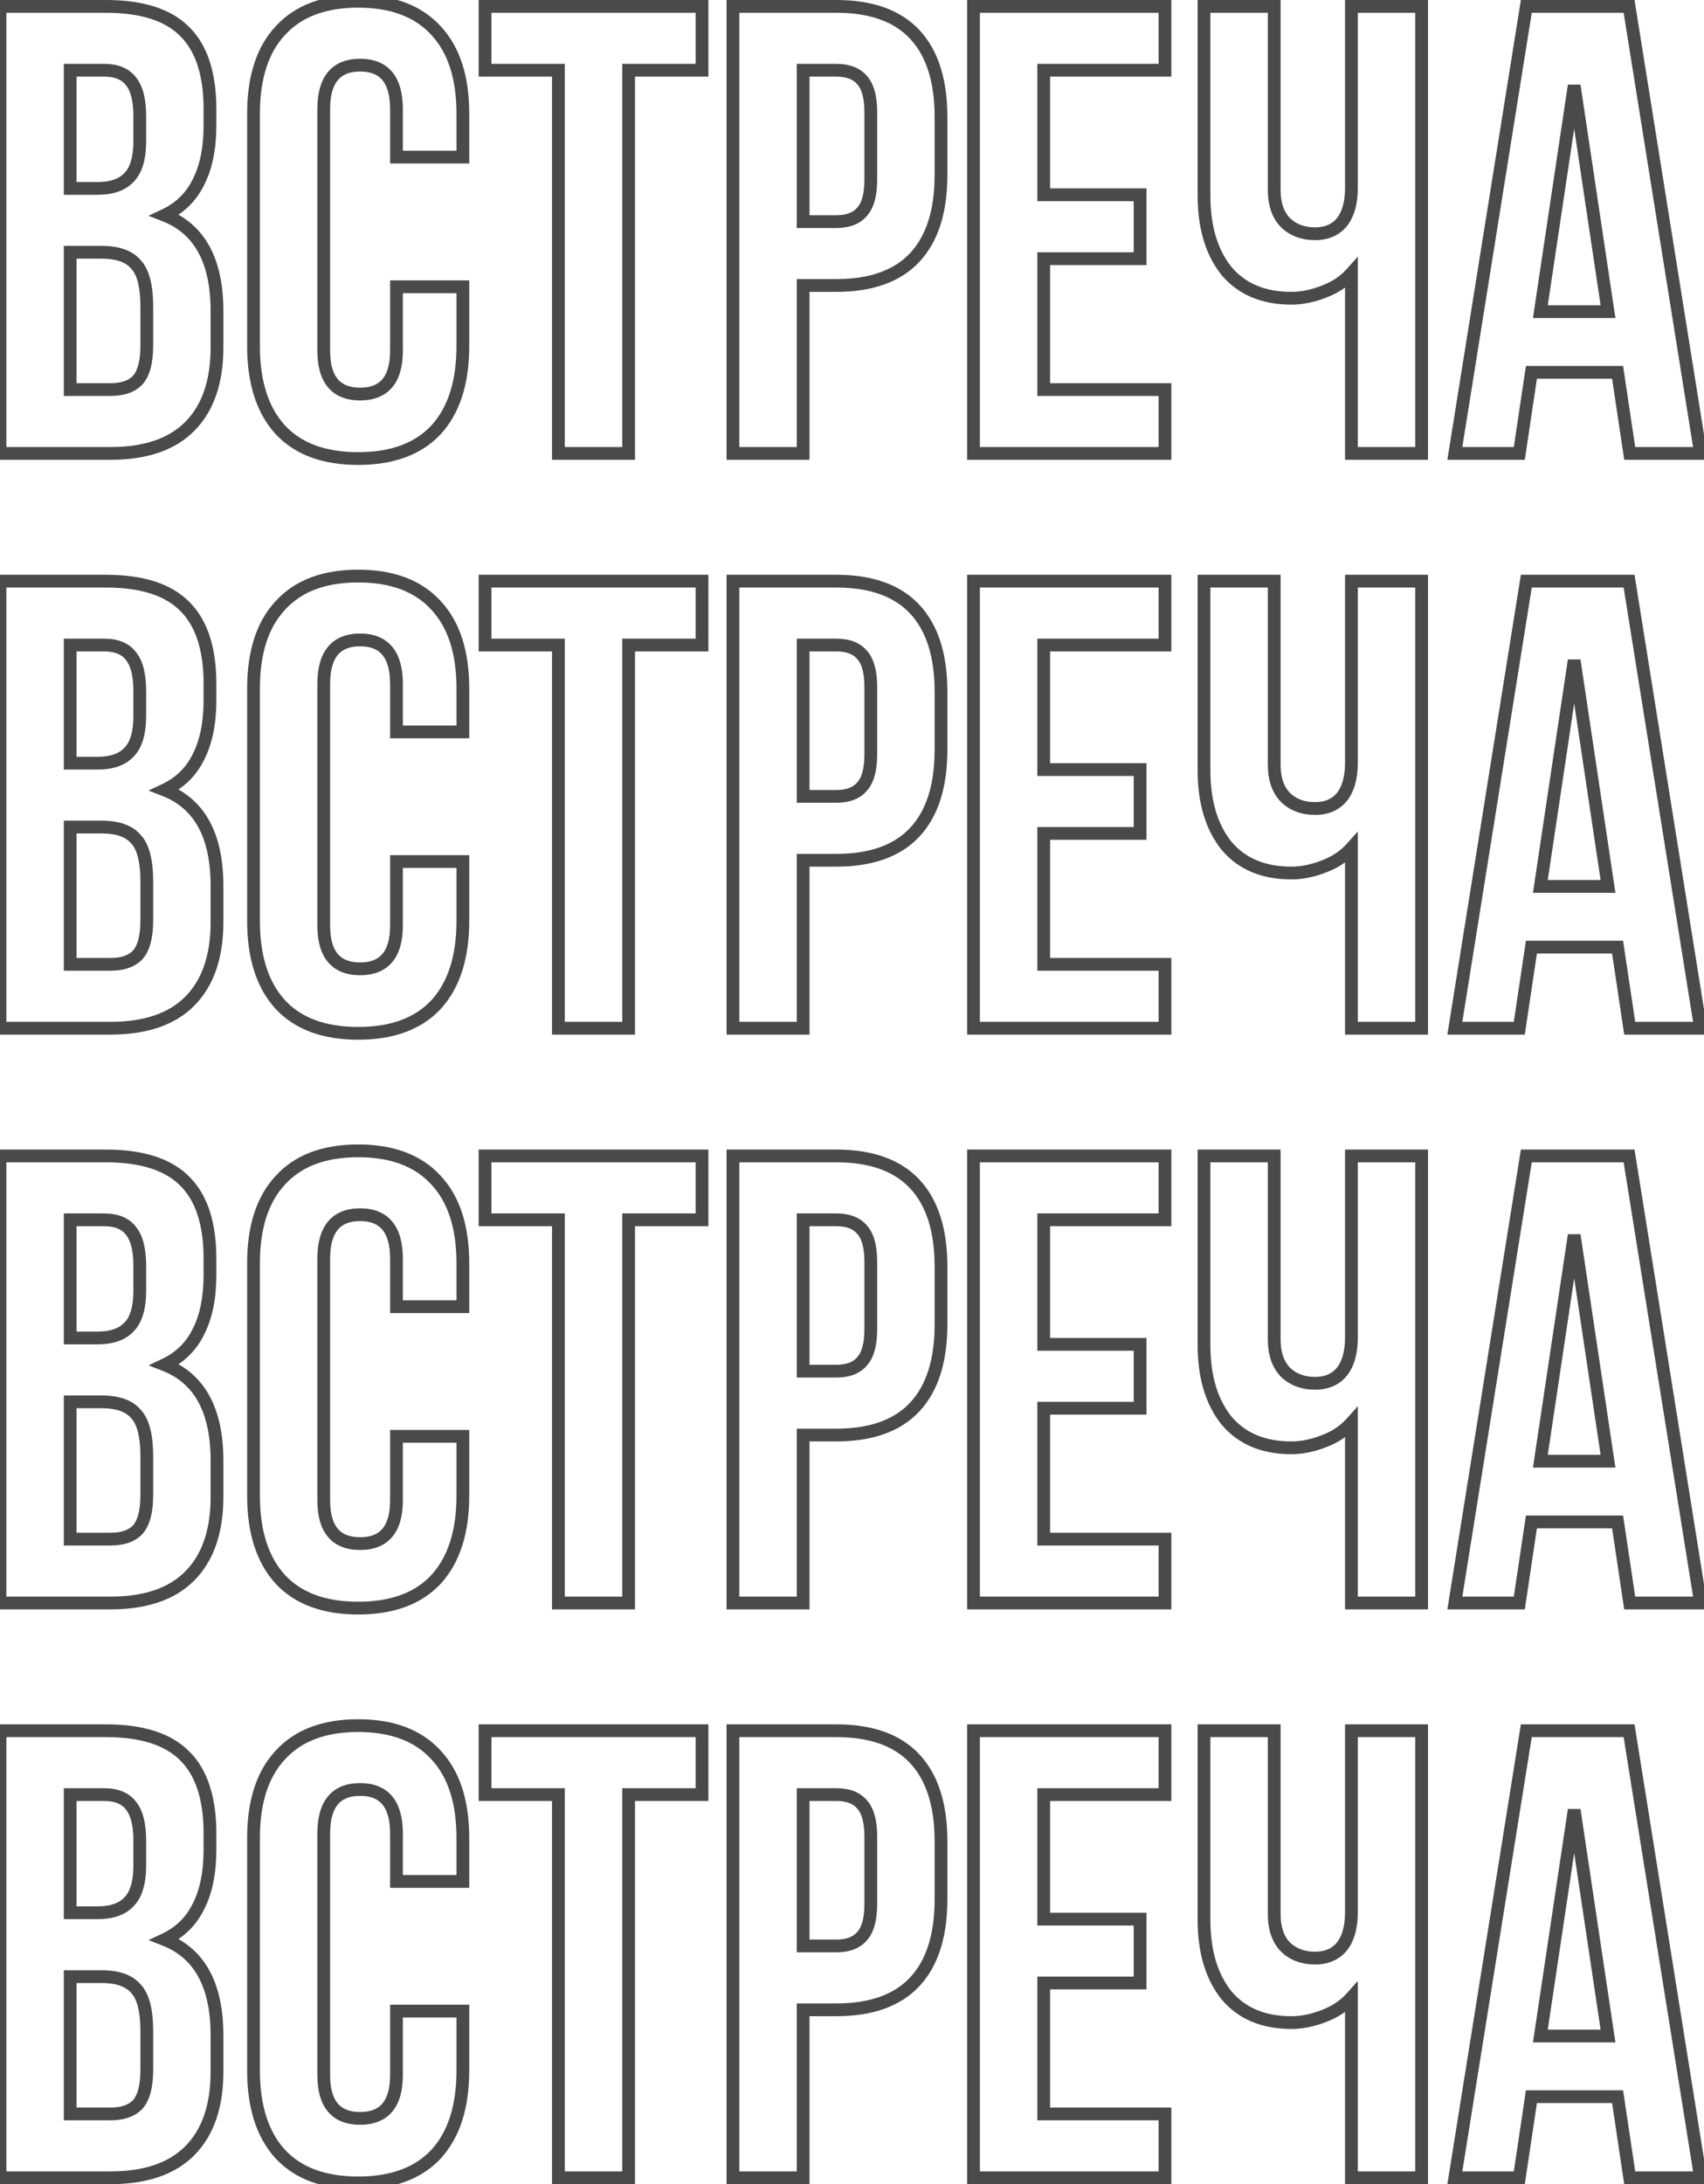 <?xml version="1.0" encoding="UTF-8"?> <svg xmlns="http://www.w3.org/2000/svg" width="267" height="342" viewBox="0 0 267 342" fill="none"> <mask id="path-1-outside-1_158_12" maskUnits="userSpaceOnUse" x="-1" y="-1" width="269" height="344" fill="black"> <rect fill="white" x="-1" y="-1" width="269" height="344"></rect> <path d="M16.6 1C22.267 1 26.4 2.333 29 5C31.6 7.6 32.9 11.633 32.9 17.1V19.6C32.9 23.2 32.3 26.167 31.1 28.5C29.967 30.833 28.2 32.567 25.8 33.7C31.267 35.833 34 40.833 34 48.7V54.4C34 59.8 32.567 63.933 29.7 66.8C26.9 69.6 22.767 71 17.3 71H2.83122e-07V1H16.6ZM11 29.5H15.3C17.5 29.5 19.133 28.933 20.2 27.8C21.333 26.667 21.9 24.767 21.9 22.1V18.2C21.9 15.667 21.433 13.833 20.5 12.7C19.633 11.567 18.233 11 16.3 11H11V29.5ZM11 61H17.3C19.233 61 20.667 60.5 21.6 59.5C22.533 58.433 23 56.633 23 54.1V48C23 44.8 22.433 42.6 21.3 41.4C20.233 40.133 18.433 39.5 15.9 39.5H11V61ZM72.525 54.2C72.525 59.867 71.125 64.233 68.325 67.3C65.525 70.3 61.458 71.8 56.125 71.8C50.792 71.8 46.725 70.3 43.925 67.3C41.125 64.233 39.725 59.867 39.725 54.2V17.8C39.725 12.133 41.125 7.8 43.925 4.8C46.725 1.733 50.792 0.2 56.125 0.2C61.458 0.2 65.525 1.733 68.325 4.8C71.125 7.8 72.525 12.133 72.525 17.8V24.6H62.125V17.1C62.125 12.5 60.225 10.2 56.425 10.2C52.625 10.2 50.725 12.5 50.725 17.1V54.9C50.725 59.433 52.625 61.7 56.425 61.7C60.225 61.7 62.125 59.433 62.125 54.9V44.9H72.525V54.2ZM109.999 1V11H98.499V71H87.499V11H75.999V1H109.999ZM131.044 1C136.51 1 140.61 2.467 143.344 5.4C146.077 8.333 147.444 12.633 147.444 18.3V27.4C147.444 33.067 146.077 37.367 143.344 40.3C140.61 43.233 136.51 44.7 131.044 44.7H125.844V71H114.844V1H131.044ZM125.844 34.7H131.044C132.844 34.7 134.177 34.2 135.044 33.2C135.977 32.2 136.444 30.5 136.444 28.1V17.6C136.444 15.2 135.977 13.5 135.044 12.5C134.177 11.5 132.844 11 131.044 11H125.844V34.7ZM178.639 30.5V40.5H163.539V61H182.539V71H152.539V1H182.539V11H163.539V30.5H178.639ZM222.755 71H211.755V42.8C210.622 44.067 209.155 45.033 207.355 45.7C205.622 46.367 203.955 46.7 202.355 46.7C197.955 46.7 194.555 45.267 192.155 42.4C189.822 39.467 188.655 35.533 188.655 30.6V1H199.655V29.7C199.655 31.967 200.255 33.7 201.455 34.9C202.655 36.033 204.189 36.6 206.055 36.6C207.855 36.6 209.255 36 210.255 34.8C211.255 33.533 211.755 31.733 211.755 29.4V1H222.755V71ZM255.359 71L253.459 58.3H239.959L238.059 71H227.959L239.159 1H255.259L266.459 71H255.359ZM251.959 48.8L246.659 13.4L241.359 48.8H251.959ZM16.6 91C22.267 91 26.4 92.333 29 95C31.6 97.6 32.9 101.633 32.9 107.1V109.6C32.9 113.2 32.3 116.167 31.1 118.5C29.967 120.833 28.2 122.567 25.8 123.7C31.267 125.833 34 130.833 34 138.7V144.4C34 149.8 32.567 153.933 29.7 156.8C26.9 159.6 22.767 161 17.3 161H2.83122e-07V91H16.6ZM11 119.5H15.3C17.5 119.5 19.133 118.933 20.2 117.8C21.333 116.667 21.9 114.767 21.9 112.1V108.2C21.9 105.667 21.433 103.833 20.5 102.7C19.633 101.567 18.233 101 16.3 101H11V119.5ZM11 151H17.3C19.233 151 20.667 150.5 21.6 149.5C22.533 148.433 23 146.633 23 144.1V138C23 134.8 22.433 132.6 21.3 131.4C20.233 130.133 18.433 129.5 15.9 129.5H11V151ZM72.525 144.2C72.525 149.867 71.125 154.233 68.325 157.3C65.525 160.3 61.458 161.8 56.125 161.8C50.792 161.8 46.725 160.3 43.925 157.3C41.125 154.233 39.725 149.867 39.725 144.2V107.8C39.725 102.133 41.125 97.8 43.925 94.8C46.725 91.733 50.792 90.2 56.125 90.2C61.458 90.2 65.525 91.733 68.325 94.8C71.125 97.8 72.525 102.133 72.525 107.8V114.6H62.125V107.1C62.125 102.5 60.225 100.2 56.425 100.2C52.625 100.2 50.725 102.5 50.725 107.1V144.9C50.725 149.433 52.625 151.7 56.425 151.7C60.225 151.7 62.125 149.433 62.125 144.9V134.9H72.525V144.2ZM109.999 91V101H98.499V161H87.499V101H75.999V91H109.999ZM131.044 91C136.51 91 140.61 92.467 143.344 95.4C146.077 98.333 147.444 102.633 147.444 108.3V117.4C147.444 123.067 146.077 127.367 143.344 130.3C140.61 133.233 136.51 134.7 131.044 134.7H125.844V161H114.844V91H131.044ZM125.844 124.7H131.044C132.844 124.7 134.177 124.2 135.044 123.2C135.977 122.2 136.444 120.5 136.444 118.1V107.6C136.444 105.2 135.977 103.5 135.044 102.5C134.177 101.5 132.844 101 131.044 101H125.844V124.7ZM178.639 120.5V130.5H163.539V151H182.539V161H152.539V91H182.539V101H163.539V120.5H178.639ZM222.755 161H211.755V132.8C210.622 134.067 209.155 135.033 207.355 135.7C205.622 136.367 203.955 136.7 202.355 136.7C197.955 136.7 194.555 135.267 192.155 132.4C189.822 129.467 188.655 125.533 188.655 120.6V91H199.655V119.7C199.655 121.967 200.255 123.7 201.455 124.9C202.655 126.033 204.189 126.6 206.055 126.6C207.855 126.6 209.255 126 210.255 124.8C211.255 123.533 211.755 121.733 211.755 119.4V91H222.755V161ZM255.359 161L253.459 148.3H239.959L238.059 161H227.959L239.159 91H255.259L266.459 161H255.359ZM251.959 138.8L246.659 103.4L241.359 138.8H251.959ZM16.6 181C22.267 181 26.4 182.333 29 185C31.6 187.6 32.9 191.633 32.9 197.1V199.6C32.9 203.2 32.3 206.167 31.1 208.5C29.967 210.833 28.2 212.567 25.8 213.7C31.267 215.833 34 220.833 34 228.7V234.4C34 239.8 32.567 243.933 29.7 246.8C26.9 249.6 22.767 251 17.3 251H2.83122e-07V181H16.6ZM11 209.5H15.3C17.5 209.5 19.133 208.933 20.2 207.8C21.333 206.667 21.9 204.767 21.9 202.1V198.2C21.9 195.667 21.433 193.833 20.5 192.7C19.633 191.567 18.233 191 16.3 191H11V209.5ZM11 241H17.3C19.233 241 20.667 240.5 21.6 239.5C22.533 238.433 23 236.633 23 234.1V228C23 224.8 22.433 222.6 21.3 221.4C20.233 220.133 18.433 219.5 15.9 219.5H11V241ZM72.525 234.2C72.525 239.867 71.125 244.233 68.325 247.3C65.525 250.3 61.458 251.8 56.125 251.8C50.792 251.8 46.725 250.3 43.925 247.3C41.125 244.233 39.725 239.867 39.725 234.2V197.8C39.725 192.133 41.125 187.8 43.925 184.8C46.725 181.733 50.792 180.2 56.125 180.2C61.458 180.2 65.525 181.733 68.325 184.8C71.125 187.8 72.525 192.133 72.525 197.8V204.6H62.125V197.1C62.125 192.5 60.225 190.2 56.425 190.2C52.625 190.2 50.725 192.5 50.725 197.1V234.9C50.725 239.433 52.625 241.7 56.425 241.7C60.225 241.7 62.125 239.433 62.125 234.9V224.9H72.525V234.2ZM109.999 181V191H98.499V251H87.499V191H75.999V181H109.999ZM131.044 181C136.51 181 140.61 182.467 143.344 185.4C146.077 188.333 147.444 192.633 147.444 198.3V207.4C147.444 213.067 146.077 217.367 143.344 220.3C140.61 223.233 136.51 224.7 131.044 224.7H125.844V251H114.844V181H131.044ZM125.844 214.7H131.044C132.844 214.7 134.177 214.2 135.044 213.2C135.977 212.2 136.444 210.5 136.444 208.1V197.6C136.444 195.2 135.977 193.5 135.044 192.5C134.177 191.5 132.844 191 131.044 191H125.844V214.7ZM178.639 210.5V220.5H163.539V241H182.539V251H152.539V181H182.539V191H163.539V210.5H178.639ZM222.755 251H211.755V222.8C210.622 224.067 209.155 225.033 207.355 225.7C205.622 226.367 203.955 226.7 202.355 226.7C197.955 226.7 194.555 225.267 192.155 222.4C189.822 219.467 188.655 215.533 188.655 210.6V181H199.655V209.7C199.655 211.967 200.255 213.7 201.455 214.9C202.655 216.033 204.189 216.6 206.055 216.6C207.855 216.6 209.255 216 210.255 214.8C211.255 213.533 211.755 211.733 211.755 209.4V181H222.755V251ZM255.359 251L253.459 238.3H239.959L238.059 251H227.959L239.159 181H255.259L266.459 251H255.359ZM251.959 228.8L246.659 193.4L241.359 228.8H251.959ZM16.6 271C22.267 271 26.4 272.333 29 275C31.6 277.6 32.9 281.633 32.9 287.1V289.6C32.9 293.2 32.3 296.167 31.1 298.5C29.967 300.833 28.2 302.567 25.8 303.7C31.267 305.833 34 310.833 34 318.7V324.4C34 329.8 32.567 333.933 29.7 336.8C26.9 339.6 22.767 341 17.3 341H2.83122e-07V271H16.6ZM11 299.5H15.3C17.5 299.5 19.133 298.933 20.2 297.8C21.333 296.667 21.9 294.767 21.9 292.1V288.2C21.9 285.667 21.433 283.833 20.5 282.7C19.633 281.567 18.233 281 16.3 281H11V299.5ZM11 331H17.3C19.233 331 20.667 330.5 21.6 329.5C22.533 328.433 23 326.633 23 324.1V318C23 314.8 22.433 312.6 21.3 311.4C20.233 310.133 18.433 309.5 15.9 309.5H11V331ZM72.525 324.2C72.525 329.867 71.125 334.233 68.325 337.3C65.525 340.3 61.458 341.8 56.125 341.8C50.792 341.8 46.725 340.3 43.925 337.3C41.125 334.233 39.725 329.867 39.725 324.2V287.8C39.725 282.133 41.125 277.8 43.925 274.8C46.725 271.733 50.792 270.2 56.125 270.2C61.458 270.2 65.525 271.733 68.325 274.8C71.125 277.8 72.525 282.133 72.525 287.8V294.6H62.125V287.1C62.125 282.5 60.225 280.2 56.425 280.2C52.625 280.2 50.725 282.5 50.725 287.1V324.9C50.725 329.433 52.625 331.7 56.425 331.7C60.225 331.7 62.125 329.433 62.125 324.9V314.9H72.525V324.2ZM109.999 271V281H98.499V341H87.499V281H75.999V271H109.999ZM131.044 271C136.51 271 140.61 272.467 143.344 275.4C146.077 278.333 147.444 282.633 147.444 288.3V297.4C147.444 303.067 146.077 307.367 143.344 310.3C140.61 313.233 136.51 314.7 131.044 314.7H125.844V341H114.844V271H131.044ZM125.844 304.7H131.044C132.844 304.7 134.177 304.2 135.044 303.2C135.977 302.2 136.444 300.5 136.444 298.1V287.6C136.444 285.2 135.977 283.5 135.044 282.5C134.177 281.5 132.844 281 131.044 281H125.844V304.7ZM178.639 300.5V310.5H163.539V331H182.539V341H152.539V271H182.539V281H163.539V300.5H178.639ZM222.755 341H211.755V312.8C210.622 314.067 209.155 315.033 207.355 315.7C205.622 316.367 203.955 316.7 202.355 316.7C197.955 316.7 194.555 315.267 192.155 312.4C189.822 309.467 188.655 305.533 188.655 300.6V271H199.655V299.7C199.655 301.967 200.255 303.7 201.455 304.9C202.655 306.033 204.189 306.6 206.055 306.6C207.855 306.6 209.255 306 210.255 304.8C211.255 303.533 211.755 301.733 211.755 299.4V271H222.755V341ZM255.359 341L253.459 328.3H239.959L238.059 341H227.959L239.159 271H255.259L266.459 341H255.359ZM251.959 318.8L246.659 283.4L241.359 318.8H251.959Z"></path> </mask> <path d="M29 5L28.284 5.698L28.293 5.707L29 5ZM31.1 28.5L30.211 28.043L30.206 28.053L30.201 28.063L31.1 28.5ZM25.8 33.7L25.373 32.796L23.273 33.787L25.436 34.632L25.8 33.7ZM29.7 66.8L28.993 66.093L28.993 66.093L29.7 66.8ZM2.83122e-07 71H-1V72H2.83122e-07V71ZM2.83122e-07 1V-4.76837e-06H-1V1H2.83122e-07ZM11 29.5H10V30.5H11V29.5ZM20.2 27.8L19.493 27.093L19.482 27.104L19.472 27.115L20.2 27.8ZM20.5 12.7L19.706 13.307L19.717 13.322L19.728 13.336L20.5 12.7ZM11 11V10H10V11H11ZM11 61H10V62H11V61ZM21.6 59.5L22.331 60.182L22.342 60.171L22.353 60.158L21.6 59.5ZM21.3 41.4L20.535 42.044L20.553 42.066L20.573 42.087L21.3 41.4ZM11 39.5V38.5H10V39.5H11ZM16.6 2C22.136 2 25.951 3.305 28.284 5.698L29.716 4.302C26.849 1.361 22.398 -4.76837e-06 16.6 -4.76837e-06V2ZM28.293 5.707C30.631 8.045 31.9 11.771 31.9 17.1H33.9C33.9 11.496 32.569 7.155 29.707 4.293L28.293 5.707ZM31.9 17.1V19.6H33.9V17.1H31.9ZM31.9 19.6C31.9 23.097 31.316 25.893 30.211 28.043L31.989 28.957C33.284 26.44 33.9 23.303 33.9 19.6H31.9ZM30.201 28.063C29.169 30.186 27.572 31.757 25.373 32.796L26.227 34.604C28.828 33.376 30.764 31.48 32 28.937L30.201 28.063ZM25.436 34.632C27.958 35.615 29.822 37.243 31.073 39.53C32.334 41.837 33 44.874 33 48.7H35C35 44.66 34.299 41.263 32.828 38.57C31.344 35.857 29.109 33.918 26.163 32.768L25.436 34.632ZM33 48.7V54.4H35V48.7H33ZM33 54.4C33 59.626 31.616 63.47 28.993 66.093L30.407 67.507C33.517 64.397 35 59.974 35 54.4H33ZM28.993 66.093C26.442 68.643 22.604 70 17.3 70V72C22.929 72 27.358 70.557 30.407 67.507L28.993 66.093ZM17.3 70H2.83122e-07V72H17.3V70ZM1 71V1H-1V71H1ZM2.83122e-07 2H16.6V-4.76837e-06H2.83122e-07V2ZM11 30.5H15.3V28.5H11V30.5ZM15.3 30.5C17.659 30.5 19.605 29.891 20.928 28.485L19.472 27.115C18.661 27.976 17.341 28.5 15.3 28.5V30.5ZM20.907 28.507C22.32 27.095 22.9 24.865 22.9 22.1H20.9C20.9 24.668 20.347 26.239 19.493 27.093L20.907 28.507ZM22.9 22.1V18.2H20.9V22.1H22.9ZM22.9 18.2C22.9 15.587 22.427 13.467 21.272 12.064L19.728 13.336C20.44 14.2 20.9 15.746 20.9 18.2H22.9ZM21.294 12.093C20.176 10.631 18.426 10 16.3 10V12C18.041 12 19.09 12.503 19.706 13.307L21.294 12.093ZM16.3 10H11V12H16.3V10ZM10 11V29.5H12V11H10ZM11 62H17.3V60H11V62ZM17.3 62C19.393 62 21.141 61.457 22.331 60.182L20.869 58.818C20.192 59.543 19.073 60 17.3 60V62ZM22.353 60.158C23.53 58.812 24 56.704 24 54.1H22C22 56.563 21.536 58.054 20.847 58.842L22.353 60.158ZM24 54.1V48H22V54.1H24ZM24 48C24 44.754 23.44 42.209 22.027 40.713L20.573 42.087C21.427 42.99 22 44.846 22 48H24ZM22.065 40.756C20.726 39.166 18.571 38.5 15.9 38.5V40.5C18.296 40.5 19.741 41.101 20.535 42.044L22.065 40.756ZM15.9 38.5H11V40.5H15.9V38.5ZM10 39.5V61H12V39.5H10ZM68.325 67.3L69.056 67.982L69.064 67.974L68.325 67.3ZM43.925 67.3L43.187 67.974L43.194 67.982L43.925 67.3ZM43.925 4.8L44.656 5.482L44.663 5.474L43.925 4.8ZM68.325 4.8L67.587 5.474L67.594 5.482L68.325 4.8ZM72.525 24.6V25.6H73.525V24.6H72.525ZM62.125 24.6H61.125V25.6H62.125V24.6ZM62.125 44.9V43.9H61.125V44.9H62.125ZM72.525 44.9H73.525V43.9H72.525V44.9ZM71.525 54.2C71.525 59.709 70.165 63.801 67.587 66.626L69.064 67.974C72.085 64.665 73.525 60.024 73.525 54.2H71.525ZM67.594 66.618C65.035 69.359 61.269 70.8 56.125 70.8V72.8C61.648 72.8 66.014 71.241 69.056 67.982L67.594 66.618ZM56.125 70.8C50.981 70.8 47.215 69.359 44.656 66.618L43.194 67.982C46.236 71.241 50.602 72.8 56.125 72.8V70.8ZM44.663 66.626C42.085 63.801 40.725 59.709 40.725 54.2H38.725C38.725 60.024 40.165 64.665 43.187 67.974L44.663 66.626ZM40.725 54.2V17.8H38.725V54.2H40.725ZM40.725 17.8C40.725 12.289 42.086 8.236 44.656 5.482L43.194 4.118C40.164 7.364 38.725 11.977 38.725 17.8H40.725ZM44.663 5.474C47.224 2.67 50.988 1.2 56.125 1.2V-0.8C50.596 -0.8 46.227 0.796 43.187 4.126L44.663 5.474ZM56.125 1.2C61.262 1.2 65.026 2.67 67.587 5.474L69.064 4.126C66.023 0.796 61.654 -0.8 56.125 -0.8V1.2ZM67.594 5.482C70.165 8.236 71.525 12.289 71.525 17.8H73.525C73.525 11.977 72.085 7.364 69.056 4.118L67.594 5.482ZM71.525 17.8V24.6H73.525V17.8H71.525ZM72.525 23.6H62.125V25.6H72.525V23.6ZM63.125 24.6V17.1H61.125V24.6H63.125ZM63.125 17.1C63.125 14.687 62.631 12.692 61.471 11.288C60.281 9.848 58.535 9.2 56.425 9.2V11.2C58.115 11.2 59.219 11.702 59.929 12.562C60.669 13.458 61.125 14.913 61.125 17.1H63.125ZM56.425 9.2C54.315 9.2 52.569 9.848 51.379 11.288C50.219 12.692 49.725 14.687 49.725 17.1H51.725C51.725 14.913 52.181 13.458 52.921 12.562C53.631 11.702 54.735 11.2 56.425 11.2V9.2ZM49.725 17.1V54.9H51.725V17.1H49.725ZM49.725 54.9C49.725 57.282 50.221 59.255 51.384 60.642C52.575 62.064 54.32 62.7 56.425 62.7V60.7C54.73 60.7 53.625 60.203 52.916 59.358C52.179 58.478 51.725 57.051 51.725 54.9H49.725ZM56.425 62.7C58.53 62.7 60.275 62.064 61.466 60.642C62.63 59.255 63.125 57.282 63.125 54.9H61.125C61.125 57.051 60.67 58.478 59.934 59.358C59.225 60.203 58.12 60.7 56.425 60.7V62.7ZM63.125 54.9V44.9H61.125V54.9H63.125ZM62.125 45.9H72.525V43.9H62.125V45.9ZM71.525 44.9V54.2H73.525V44.9H71.525ZM109.999 1H110.999V-4.76837e-06H109.999V1ZM109.999 11V12H110.999V11H109.999ZM98.499 11V10H97.499V11H98.499ZM98.499 71V72H99.499V71H98.499ZM87.499 71H86.499V72H87.499V71ZM87.499 11H88.499V10H87.499V11ZM75.999 11H74.999V12H75.999V11ZM75.999 1V-4.76837e-06H74.999V1H75.999ZM108.999 1V11H110.999V1H108.999ZM109.999 10H98.499V12H109.999V10ZM97.499 11V71H99.499V11H97.499ZM98.499 70H87.499V72H98.499V70ZM88.499 71V11H86.499V71H88.499ZM87.499 10H75.999V12H87.499V10ZM76.999 11V1H74.999V11H76.999ZM75.999 2H109.999V-4.76837e-06H75.999V2ZM143.344 5.4L142.612 6.082L142.612 6.082L143.344 5.4ZM143.344 40.3L144.075 40.982L143.344 40.3ZM125.844 44.7V43.7H124.844V44.7H125.844ZM125.844 71V72H126.844V71H125.844ZM114.844 71H113.844V72H114.844V71ZM114.844 1V-4.76837e-06H113.844V1H114.844ZM125.844 34.7H124.844V35.7H125.844V34.7ZM135.044 33.2L134.313 32.518L134.3 32.531L134.288 32.545L135.044 33.2ZM135.044 12.5L134.288 13.155L134.3 13.169L134.313 13.182L135.044 12.5ZM125.844 11V10H124.844V11H125.844ZM131.044 2C136.337 2 140.129 3.417 142.612 6.082L144.075 4.718C141.092 1.516 136.683 -4.76837e-06 131.044 -4.76837e-06V2ZM142.612 6.082C145.113 8.765 146.444 12.782 146.444 18.3H148.444C148.444 12.485 147.041 7.901 144.075 4.718L142.612 6.082ZM146.444 18.3V27.4H148.444V18.3H146.444ZM146.444 27.4C146.444 32.918 145.113 36.934 142.612 39.618L144.075 40.982C147.041 37.799 148.444 33.215 148.444 27.4H146.444ZM142.612 39.618C140.129 42.283 136.337 43.7 131.044 43.7V45.7C136.683 45.7 141.092 44.184 144.075 40.982L142.612 39.618ZM131.044 43.7H125.844V45.7H131.044V43.7ZM124.844 44.7V71H126.844V44.7H124.844ZM125.844 70H114.844V72H125.844V70ZM115.844 71V1H113.844V71H115.844ZM114.844 2H131.044V-4.76837e-06H114.844V2ZM125.844 35.7H131.044V33.7H125.844V35.7ZM131.044 35.7C133.024 35.7 134.681 35.145 135.799 33.855L134.288 32.545C133.673 33.255 132.663 33.7 131.044 33.7V35.7ZM135.775 33.882C136.972 32.6 137.444 30.578 137.444 28.1H135.444C135.444 30.422 134.983 31.8 134.313 32.518L135.775 33.882ZM137.444 28.1V17.6H135.444V28.1H137.444ZM137.444 17.6C137.444 15.122 136.972 13.1 135.775 11.818L134.313 13.182C134.983 13.9 135.444 15.278 135.444 17.6H137.444ZM135.799 11.845C134.681 10.555 133.024 10 131.044 10V12C132.663 12 133.673 12.445 134.288 13.155L135.799 11.845ZM131.044 10H125.844V12H131.044V10ZM124.844 11V34.7H126.844V11H124.844ZM178.639 30.5H179.639V29.5H178.639V30.5ZM178.639 40.5V41.5H179.639V40.5H178.639ZM163.539 40.5V39.5H162.539V40.5H163.539ZM163.539 61H162.539V62H163.539V61ZM182.539 61H183.539V60H182.539V61ZM182.539 71V72H183.539V71H182.539ZM152.539 71H151.539V72H152.539V71ZM152.539 1V-4.76837e-06H151.539V1H152.539ZM182.539 1H183.539V-4.76837e-06H182.539V1ZM182.539 11V12H183.539V11H182.539ZM163.539 11V10H162.539V11H163.539ZM163.539 30.5H162.539V31.5H163.539V30.5ZM177.639 30.5V40.5H179.639V30.5H177.639ZM178.639 39.5H163.539V41.5H178.639V39.5ZM162.539 40.5V61H164.539V40.5H162.539ZM163.539 62H182.539V60H163.539V62ZM181.539 61V71H183.539V61H181.539ZM182.539 70H152.539V72H182.539V70ZM153.539 71V1H151.539V71H153.539ZM152.539 2H182.539V-4.76837e-06H152.539V2ZM181.539 1V11H183.539V1H181.539ZM182.539 10H163.539V12H182.539V10ZM162.539 11V30.5H164.539V11H162.539ZM163.539 31.5H178.639V29.5H163.539V31.5ZM222.755 71V72H223.755V71H222.755ZM211.755 71H210.755V72H211.755V71ZM211.755 42.8H212.755V40.183L211.01 42.133L211.755 42.8ZM207.355 45.7L207.008 44.762L206.996 44.767L207.355 45.7ZM192.155 42.4L191.373 43.023L191.381 43.032L191.389 43.042L192.155 42.4ZM188.655 1V-4.76837e-06H187.655V1H188.655ZM199.655 1H200.655V-4.76837e-06H199.655V1ZM201.455 34.9L200.748 35.607L200.758 35.617L200.769 35.627L201.455 34.9ZM210.255 34.8L211.024 35.44L211.032 35.43L211.04 35.42L210.255 34.8ZM211.755 1V-4.76837e-06H210.755V1H211.755ZM222.755 1H223.755V-4.76837e-06H222.755V1ZM222.755 70H211.755V72H222.755V70ZM212.755 71V42.8H210.755V71H212.755ZM211.01 42.133C209.999 43.264 208.675 44.145 207.008 44.762L207.703 46.638C209.636 45.922 211.245 44.87 212.501 43.467L211.01 42.133ZM206.996 44.767C205.36 45.396 203.815 45.7 202.355 45.7V47.7C204.096 47.7 205.885 47.337 207.714 46.633L206.996 44.767ZM202.355 45.7C198.193 45.7 195.098 44.357 192.922 41.758L191.389 43.042C194.013 46.177 197.718 47.7 202.355 47.7V45.7ZM192.938 41.778C190.785 39.07 189.655 35.379 189.655 30.6H187.655C187.655 35.688 188.86 39.863 191.373 43.023L192.938 41.778ZM189.655 30.6V1H187.655V30.6H189.655ZM188.655 2H199.655V-4.76837e-06H188.655V2ZM198.655 1V29.7H200.655V1H198.655ZM198.655 29.7C198.655 32.14 199.305 34.163 200.748 35.607L202.163 34.193C201.206 33.237 200.655 31.793 200.655 29.7H198.655ZM200.769 35.627C202.179 36.959 203.97 37.6 206.055 37.6V35.6C204.408 35.6 203.132 35.108 202.142 34.173L200.769 35.627ZM206.055 37.6C208.102 37.6 209.804 36.904 211.024 35.44L209.487 34.16C208.707 35.096 207.609 35.6 206.055 35.6V37.6ZM211.04 35.42C212.23 33.913 212.755 31.861 212.755 29.4H210.755C210.755 31.606 210.281 33.154 209.471 34.18L211.04 35.42ZM212.755 29.4V1H210.755V29.4H212.755ZM211.755 2H222.755V-4.76837e-06H211.755V2ZM221.755 1V71H223.755V1H221.755ZM255.359 71L254.37 71.148L254.498 72H255.359V71ZM253.459 58.3L254.448 58.152L254.321 57.3H253.459V58.3ZM239.959 58.3V57.3H239.098L238.97 58.152L239.959 58.3ZM238.059 71V72H238.921L239.048 71.148L238.059 71ZM227.959 71L226.972 70.842L226.787 72H227.959V71ZM239.159 1V-4.76837e-06H238.307L238.172 0.842L239.159 1ZM255.259 1L256.247 0.842L256.112 -4.76837e-06H255.259V1ZM266.459 71V72H267.632L267.447 70.842L266.459 71ZM251.959 48.8V49.8H253.12L252.948 48.652L251.959 48.8ZM246.659 13.4L247.648 13.252H245.67L246.659 13.4ZM241.359 48.8L240.37 48.652L240.199 49.8H241.359V48.8ZM256.348 70.852L254.448 58.152L252.47 58.448L254.37 71.148L256.348 70.852ZM253.459 57.3H239.959V59.3H253.459V57.3ZM238.97 58.152L237.07 70.852L239.048 71.148L240.948 58.448L238.97 58.152ZM238.059 70H227.959V72H238.059V70ZM228.947 71.158L240.147 1.158L238.172 0.842L226.972 70.842L228.947 71.158ZM239.159 2H255.259V-4.76837e-06H239.159V2ZM254.272 1.158L265.472 71.158L267.447 70.842L256.247 0.842L254.272 1.158ZM266.459 70H255.359V72H266.459V70ZM252.948 48.652L247.648 13.252L245.67 13.548L250.97 48.948L252.948 48.652ZM245.67 13.252L240.37 48.652L242.348 48.948L247.648 13.548L245.67 13.252ZM241.359 49.8H251.959V47.8H241.359V49.8ZM29 95L28.284 95.698L28.293 95.707L29 95ZM31.1 118.5L30.211 118.043L30.206 118.053L30.201 118.063L31.1 118.5ZM25.8 123.7L25.373 122.796L23.273 123.787L25.436 124.632L25.8 123.7ZM29.7 156.8L28.993 156.093L28.993 156.093L29.7 156.8ZM2.83122e-07 161H-1V162H2.83122e-07V161ZM2.83122e-07 91V90H-1V91H2.83122e-07ZM11 119.5H10V120.5H11V119.5ZM20.2 117.8L19.493 117.093L19.482 117.104L19.472 117.115L20.2 117.8ZM20.5 102.7L19.706 103.307L19.717 103.322L19.728 103.336L20.5 102.7ZM11 101V100H10V101H11ZM11 151H10V152H11V151ZM21.6 149.5L22.331 150.182L22.342 150.171L22.353 150.159L21.6 149.5ZM21.3 131.4L20.535 132.044L20.553 132.066L20.573 132.087L21.3 131.4ZM11 129.5V128.5H10V129.5H11ZM16.6 92C22.136 92 25.951 93.305 28.284 95.698L29.716 94.302C26.849 91.362 22.398 90 16.6 90V92ZM28.293 95.707C30.631 98.045 31.9 101.771 31.9 107.1H33.9C33.9 101.496 32.569 97.155 29.707 94.293L28.293 95.707ZM31.9 107.1V109.6H33.9V107.1H31.9ZM31.9 109.6C31.9 113.097 31.316 115.893 30.211 118.043L31.989 118.957C33.284 116.44 33.9 113.303 33.9 109.6H31.9ZM30.201 118.063C29.169 120.186 27.572 121.757 25.373 122.796L26.227 124.604C28.828 123.376 30.764 121.48 32 118.937L30.201 118.063ZM25.436 124.632C27.958 125.616 29.822 127.243 31.073 129.53C32.334 131.837 33 134.874 33 138.7H35C35 134.66 34.299 131.263 32.828 128.57C31.344 125.857 29.109 123.918 26.163 122.768L25.436 124.632ZM33 138.7V144.4H35V138.7H33ZM33 144.4C33 149.626 31.616 153.47 28.993 156.093L30.407 157.507C33.517 154.397 35 149.974 35 144.4H33ZM28.993 156.093C26.442 158.643 22.604 160 17.3 160V162C22.929 162 27.358 160.557 30.407 157.507L28.993 156.093ZM17.3 160H2.83122e-07V162H17.3V160ZM1 161V91H-1V161H1ZM2.83122e-07 92H16.6V90H2.83122e-07V92ZM11 120.5H15.3V118.5H11V120.5ZM15.3 120.5C17.659 120.5 19.605 119.891 20.928 118.485L19.472 117.115C18.661 117.976 17.341 118.5 15.3 118.5V120.5ZM20.907 118.507C22.32 117.094 22.9 114.865 22.9 112.1H20.9C20.9 114.668 20.347 116.239 19.493 117.093L20.907 118.507ZM22.9 112.1V108.2H20.9V112.1H22.9ZM22.9 108.2C22.9 105.587 22.427 103.467 21.272 102.064L19.728 103.336C20.44 104.2 20.9 105.746 20.9 108.2H22.9ZM21.294 102.093C20.176 100.631 18.426 100 16.3 100V102C18.041 102 19.09 102.503 19.706 103.307L21.294 102.093ZM16.3 100H11V102H16.3V100ZM10 101V119.5H12V101H10ZM11 152H17.3V150H11V152ZM17.3 152C19.393 152 21.141 151.457 22.331 150.182L20.869 148.818C20.192 149.543 19.073 150 17.3 150V152ZM22.353 150.159C23.53 148.812 24 146.704 24 144.1H22C22 146.563 21.536 148.054 20.847 148.841L22.353 150.159ZM24 144.1V138H22V144.1H24ZM24 138C24 134.754 23.44 132.21 22.027 130.713L20.573 132.087C21.427 132.99 22 134.846 22 138H24ZM22.065 130.756C20.726 129.166 18.571 128.5 15.9 128.5V130.5C18.296 130.5 19.741 131.101 20.535 132.044L22.065 130.756ZM15.9 128.5H11V130.5H15.9V128.5ZM10 129.5V151H12V129.5H10ZM68.325 157.3L69.056 157.982L69.064 157.974L68.325 157.3ZM43.925 157.3L43.187 157.974L43.194 157.982L43.925 157.3ZM43.925 94.8L44.656 95.482L44.663 95.474L43.925 94.8ZM68.325 94.8L67.587 95.474L67.594 95.482L68.325 94.8ZM72.525 114.6V115.6H73.525V114.6H72.525ZM62.125 114.6H61.125V115.6H62.125V114.6ZM62.125 134.9V133.9H61.125V134.9H62.125ZM72.525 134.9H73.525V133.9H72.525V134.9ZM71.525 144.2C71.525 149.709 70.165 153.802 67.587 156.626L69.064 157.974C72.085 154.665 73.525 150.024 73.525 144.2H71.525ZM67.594 156.618C65.035 159.359 61.269 160.8 56.125 160.8V162.8C61.648 162.8 66.014 161.241 69.056 157.982L67.594 156.618ZM56.125 160.8C50.981 160.8 47.215 159.359 44.656 156.618L43.194 157.982C46.236 161.241 50.602 162.8 56.125 162.8V160.8ZM44.663 156.626C42.085 153.802 40.725 149.709 40.725 144.2H38.725C38.725 150.024 40.165 154.665 43.187 157.974L44.663 156.626ZM40.725 144.2V107.8H38.725V144.2H40.725ZM40.725 107.8C40.725 102.289 42.086 98.237 44.656 95.482L43.194 94.118C40.164 97.364 38.725 101.977 38.725 107.8H40.725ZM44.663 95.474C47.224 92.67 50.988 91.2 56.125 91.2V89.2C50.596 89.2 46.227 90.796 43.187 94.126L44.663 95.474ZM56.125 91.2C61.262 91.2 65.026 92.67 67.587 95.474L69.064 94.126C66.023 90.796 61.654 89.2 56.125 89.2V91.2ZM67.594 95.482C70.165 98.237 71.525 102.289 71.525 107.8H73.525C73.525 101.977 72.085 97.364 69.056 94.118L67.594 95.482ZM71.525 107.8V114.6H73.525V107.8H71.525ZM72.525 113.6H62.125V115.6H72.525V113.6ZM63.125 114.6V107.1H61.125V114.6H63.125ZM63.125 107.1C63.125 104.687 62.631 102.692 61.471 101.288C60.281 99.848 58.535 99.2 56.425 99.2V101.2C58.115 101.2 59.219 101.702 59.929 102.562C60.669 103.458 61.125 104.913 61.125 107.1H63.125ZM56.425 99.2C54.315 99.2 52.569 99.848 51.379 101.288C50.219 102.692 49.725 104.687 49.725 107.1H51.725C51.725 104.913 52.181 103.458 52.921 102.562C53.631 101.702 54.735 101.2 56.425 101.2V99.2ZM49.725 107.1V144.9H51.725V107.1H49.725ZM49.725 144.9C49.725 147.282 50.221 149.255 51.384 150.642C52.575 152.064 54.32 152.7 56.425 152.7V150.7C54.73 150.7 53.625 150.203 52.916 149.358C52.179 148.479 51.725 147.051 51.725 144.9H49.725ZM56.425 152.7C58.53 152.7 60.275 152.064 61.466 150.642C62.63 149.255 63.125 147.282 63.125 144.9H61.125C61.125 147.051 60.67 148.479 59.934 149.358C59.225 150.203 58.12 150.7 56.425 150.7V152.7ZM63.125 144.9V134.9H61.125V144.9H63.125ZM62.125 135.9H72.525V133.9H62.125V135.9ZM71.525 134.9V144.2H73.525V134.9H71.525ZM109.999 91H110.999V90H109.999V91ZM109.999 101V102H110.999V101H109.999ZM98.499 101V100H97.499V101H98.499ZM98.499 161V162H99.499V161H98.499ZM87.499 161H86.499V162H87.499V161ZM87.499 101H88.499V100H87.499V101ZM75.999 101H74.999V102H75.999V101ZM75.999 91V90H74.999V91H75.999ZM108.999 91V101H110.999V91H108.999ZM109.999 100H98.499V102H109.999V100ZM97.499 101V161H99.499V101H97.499ZM98.499 160H87.499V162H98.499V160ZM88.499 161V101H86.499V161H88.499ZM87.499 100H75.999V102H87.499V100ZM76.999 101V91H74.999V101H76.999ZM75.999 92H109.999V90H75.999V92ZM143.344 95.4L142.612 96.082L142.612 96.082L143.344 95.4ZM143.344 130.3L144.075 130.982L143.344 130.3ZM125.844 134.7V133.7H124.844V134.7H125.844ZM125.844 161V162H126.844V161H125.844ZM114.844 161H113.844V162H114.844V161ZM114.844 91V90H113.844V91H114.844ZM125.844 124.7H124.844V125.7H125.844V124.7ZM135.044 123.2L134.313 122.518L134.3 122.531L134.288 122.545L135.044 123.2ZM135.044 102.5L134.288 103.155L134.3 103.169L134.313 103.182L135.044 102.5ZM125.844 101V100H124.844V101H125.844ZM131.044 92C136.337 92 140.129 93.417 142.612 96.082L144.075 94.718C141.092 91.516 136.683 90 131.044 90V92ZM142.612 96.082C145.113 98.766 146.444 102.782 146.444 108.3H148.444C148.444 102.485 147.041 97.901 144.075 94.718L142.612 96.082ZM146.444 108.3V117.4H148.444V108.3H146.444ZM146.444 117.4C146.444 122.918 145.113 126.935 142.612 129.618L144.075 130.982C147.041 127.799 148.444 123.215 148.444 117.4H146.444ZM142.612 129.618C140.129 132.283 136.337 133.7 131.044 133.7V135.7C136.683 135.7 141.092 134.184 144.075 130.982L142.612 129.618ZM131.044 133.7H125.844V135.7H131.044V133.7ZM124.844 134.7V161H126.844V134.7H124.844ZM125.844 160H114.844V162H125.844V160ZM115.844 161V91H113.844V161H115.844ZM114.844 92H131.044V90H114.844V92ZM125.844 125.7H131.044V123.7H125.844V125.7ZM131.044 125.7C133.024 125.7 134.681 125.145 135.799 123.855L134.288 122.545C133.673 123.255 132.663 123.7 131.044 123.7V125.7ZM135.775 123.882C136.972 122.6 137.444 120.578 137.444 118.1H135.444C135.444 120.422 134.983 121.8 134.313 122.518L135.775 123.882ZM137.444 118.1V107.6H135.444V118.1H137.444ZM137.444 107.6C137.444 105.122 136.972 103.1 135.775 101.818L134.313 103.182C134.983 103.9 135.444 105.278 135.444 107.6H137.444ZM135.799 101.845C134.681 100.555 133.024 100 131.044 100V102C132.663 102 133.673 102.445 134.288 103.155L135.799 101.845ZM131.044 100H125.844V102H131.044V100ZM124.844 101V124.7H126.844V101H124.844ZM178.639 120.5H179.639V119.5H178.639V120.5ZM178.639 130.5V131.5H179.639V130.5H178.639ZM163.539 130.5V129.5H162.539V130.5H163.539ZM163.539 151H162.539V152H163.539V151ZM182.539 151H183.539V150H182.539V151ZM182.539 161V162H183.539V161H182.539ZM152.539 161H151.539V162H152.539V161ZM152.539 91V90H151.539V91H152.539ZM182.539 91H183.539V90H182.539V91ZM182.539 101V102H183.539V101H182.539ZM163.539 101V100H162.539V101H163.539ZM163.539 120.5H162.539V121.5H163.539V120.5ZM177.639 120.5V130.5H179.639V120.5H177.639ZM178.639 129.5H163.539V131.5H178.639V129.5ZM162.539 130.5V151H164.539V130.5H162.539ZM163.539 152H182.539V150H163.539V152ZM181.539 151V161H183.539V151H181.539ZM182.539 160H152.539V162H182.539V160ZM153.539 161V91H151.539V161H153.539ZM152.539 92H182.539V90H152.539V92ZM181.539 91V101H183.539V91H181.539ZM182.539 100H163.539V102H182.539V100ZM162.539 101V120.5H164.539V101H162.539ZM163.539 121.5H178.639V119.5H163.539V121.5ZM222.755 161V162H223.755V161H222.755ZM211.755 161H210.755V162H211.755V161ZM211.755 132.8H212.755V130.183L211.01 132.133L211.755 132.8ZM207.355 135.7L207.008 134.762L206.996 134.767L207.355 135.7ZM192.155 132.4L191.373 133.023L191.381 133.032L191.389 133.042L192.155 132.4ZM188.655 91V90H187.655V91H188.655ZM199.655 91H200.655V90H199.655V91ZM201.455 124.9L200.748 125.607L200.758 125.617L200.769 125.627L201.455 124.9ZM210.255 124.8L211.024 125.44L211.032 125.43L211.04 125.42L210.255 124.8ZM211.755 91V90H210.755V91H211.755ZM222.755 91H223.755V90H222.755V91ZM222.755 160H211.755V162H222.755V160ZM212.755 161V132.8H210.755V161H212.755ZM211.01 132.133C209.999 133.264 208.675 134.145 207.008 134.762L207.703 136.638C209.636 135.922 211.245 134.87 212.501 133.467L211.01 132.133ZM206.996 134.767C205.36 135.396 203.815 135.7 202.355 135.7V137.7C204.096 137.7 205.885 137.337 207.714 136.633L206.996 134.767ZM202.355 135.7C198.193 135.7 195.098 134.357 192.922 131.758L191.389 133.042C194.013 136.177 197.718 137.7 202.355 137.7V135.7ZM192.938 131.777C190.785 129.07 189.655 125.379 189.655 120.6H187.655C187.655 125.688 188.86 129.863 191.373 133.023L192.938 131.777ZM189.655 120.6V91H187.655V120.6H189.655ZM188.655 92H199.655V90H188.655V92ZM198.655 91V119.7H200.655V91H198.655ZM198.655 119.7C198.655 122.14 199.305 124.163 200.748 125.607L202.163 124.193C201.206 123.237 200.655 121.793 200.655 119.7H198.655ZM200.769 125.627C202.179 126.959 203.97 127.6 206.055 127.6V125.6C204.408 125.6 203.132 125.108 202.142 124.173L200.769 125.627ZM206.055 127.6C208.102 127.6 209.804 126.904 211.024 125.44L209.487 124.16C208.707 125.096 207.609 125.6 206.055 125.6V127.6ZM211.04 125.42C212.23 123.913 212.755 121.861 212.755 119.4H210.755C210.755 121.606 210.281 123.154 209.471 124.18L211.04 125.42ZM212.755 119.4V91H210.755V119.4H212.755ZM211.755 92H222.755V90H211.755V92ZM221.755 91V161H223.755V91H221.755ZM255.359 161L254.37 161.148L254.498 162H255.359V161ZM253.459 148.3L254.448 148.152L254.321 147.3H253.459V148.3ZM239.959 148.3V147.3H239.098L238.97 148.152L239.959 148.3ZM238.059 161V162H238.921L239.048 161.148L238.059 161ZM227.959 161L226.972 160.842L226.787 162H227.959V161ZM239.159 91V90H238.307L238.172 90.842L239.159 91ZM255.259 91L256.247 90.842L256.112 90H255.259V91ZM266.459 161V162H267.632L267.447 160.842L266.459 161ZM251.959 138.8V139.8H253.12L252.948 138.652L251.959 138.8ZM246.659 103.4L247.648 103.252H245.67L246.659 103.4ZM241.359 138.8L240.37 138.652L240.199 139.8H241.359V138.8ZM256.348 160.852L254.448 148.152L252.47 148.448L254.37 161.148L256.348 160.852ZM253.459 147.3H239.959V149.3H253.459V147.3ZM238.97 148.152L237.07 160.852L239.048 161.148L240.948 148.448L238.97 148.152ZM238.059 160H227.959V162H238.059V160ZM228.947 161.158L240.147 91.158L238.172 90.842L226.972 160.842L228.947 161.158ZM239.159 92H255.259V90H239.159V92ZM254.272 91.158L265.472 161.158L267.447 160.842L256.247 90.842L254.272 91.158ZM266.459 160H255.359V162H266.459V160ZM252.948 138.652L247.648 103.252L245.67 103.548L250.97 138.948L252.948 138.652ZM245.67 103.252L240.37 138.652L242.348 138.948L247.648 103.548L245.67 103.252ZM241.359 139.8H251.959V137.8H241.359V139.8ZM29 185L28.284 185.698L28.293 185.707L29 185ZM31.1 208.5L30.211 208.043L30.206 208.053L30.201 208.063L31.1 208.5ZM25.8 213.7L25.373 212.796L23.273 213.787L25.436 214.632L25.8 213.7ZM29.7 246.8L28.993 246.093L28.993 246.093L29.7 246.8ZM2.83122e-07 251H-1V252H2.83122e-07V251ZM2.83122e-07 181V180H-1V181H2.83122e-07ZM11 209.5H10V210.5H11V209.5ZM20.2 207.8L19.493 207.093L19.482 207.104L19.472 207.115L20.2 207.8ZM20.5 192.7L19.706 193.307L19.717 193.322L19.728 193.336L20.5 192.7ZM11 191V190H10V191H11ZM11 241H10V242H11V241ZM21.6 239.5L22.331 240.182L22.342 240.171L22.353 240.159L21.6 239.5ZM21.3 221.4L20.535 222.044L20.553 222.066L20.573 222.087L21.3 221.4ZM11 219.5V218.5H10V219.5H11ZM16.6 182C22.136 182 25.951 183.305 28.284 185.698L29.716 184.302C26.849 181.361 22.398 180 16.6 180V182ZM28.293 185.707C30.631 188.045 31.9 191.771 31.9 197.1H33.9C33.9 191.496 32.569 187.155 29.707 184.293L28.293 185.707ZM31.9 197.1V199.6H33.9V197.1H31.9ZM31.9 199.6C31.9 203.097 31.316 205.893 30.211 208.043L31.989 208.957C33.284 206.44 33.9 203.303 33.9 199.6H31.9ZM30.201 208.063C29.169 210.186 27.572 211.757 25.373 212.796L26.227 214.604C28.828 213.376 30.764 211.48 32 208.937L30.201 208.063ZM25.436 214.632C27.958 215.616 29.822 217.243 31.073 219.53C32.334 221.837 33 224.874 33 228.7H35C35 224.66 34.299 221.263 32.828 218.57C31.344 215.857 29.109 213.918 26.163 212.768L25.436 214.632ZM33 228.7V234.4H35V228.7H33ZM33 234.4C33 239.626 31.616 243.47 28.993 246.093L30.407 247.507C33.517 244.397 35 239.974 35 234.4H33ZM28.993 246.093C26.442 248.643 22.604 250 17.3 250V252C22.929 252 27.358 250.557 30.407 247.507L28.993 246.093ZM17.3 250H2.83122e-07V252H17.3V250ZM1 251V181H-1V251H1ZM2.83122e-07 182H16.6V180H2.83122e-07V182ZM11 210.5H15.3V208.5H11V210.5ZM15.3 210.5C17.659 210.5 19.605 209.891 20.928 208.485L19.472 207.115C18.661 207.976 17.341 208.5 15.3 208.5V210.5ZM20.907 208.507C22.32 207.094 22.9 204.865 22.9 202.1H20.9C20.9 204.668 20.347 206.239 19.493 207.093L20.907 208.507ZM22.9 202.1V198.2H20.9V202.1H22.9ZM22.9 198.2C22.9 195.587 22.427 193.467 21.272 192.064L19.728 193.336C20.44 194.2 20.9 195.746 20.9 198.2H22.9ZM21.294 192.093C20.176 190.631 18.426 190 16.3 190V192C18.041 192 19.09 192.503 19.706 193.307L21.294 192.093ZM16.3 190H11V192H16.3V190ZM10 191V209.5H12V191H10ZM11 242H17.3V240H11V242ZM17.3 242C19.393 242 21.141 241.457 22.331 240.182L20.869 238.818C20.192 239.543 19.073 240 17.3 240V242ZM22.353 240.159C23.53 238.812 24 236.704 24 234.1H22C22 236.563 21.536 238.054 20.847 238.841L22.353 240.159ZM24 234.1V228H22V234.1H24ZM24 228C24 224.754 23.44 222.21 22.027 220.713L20.573 222.087C21.427 222.99 22 224.846 22 228H24ZM22.065 220.756C20.726 219.166 18.571 218.5 15.9 218.5V220.5C18.296 220.5 19.741 221.101 20.535 222.044L22.065 220.756ZM15.9 218.5H11V220.5H15.9V218.5ZM10 219.5V241H12V219.5H10ZM68.325 247.3L69.056 247.982L69.064 247.974L68.325 247.3ZM43.925 247.3L43.187 247.974L43.194 247.982L43.925 247.3ZM43.925 184.8L44.656 185.482L44.663 185.474L43.925 184.8ZM68.325 184.8L67.587 185.474L67.594 185.482L68.325 184.8ZM72.525 204.6V205.6H73.525V204.6H72.525ZM62.125 204.6H61.125V205.6H62.125V204.6ZM62.125 224.9V223.9H61.125V224.9H62.125ZM72.525 224.9H73.525V223.9H72.525V224.9ZM71.525 234.2C71.525 239.709 70.165 243.802 67.587 246.626L69.064 247.974C72.085 244.665 73.525 240.024 73.525 234.2H71.525ZM67.594 246.618C65.035 249.359 61.269 250.8 56.125 250.8V252.8C61.648 252.8 66.014 251.241 69.056 247.982L67.594 246.618ZM56.125 250.8C50.981 250.8 47.215 249.359 44.656 246.618L43.194 247.982C46.236 251.241 50.602 252.8 56.125 252.8V250.8ZM44.663 246.626C42.085 243.802 40.725 239.709 40.725 234.2H38.725C38.725 240.024 40.165 244.665 43.187 247.974L44.663 246.626ZM40.725 234.2V197.8H38.725V234.2H40.725ZM40.725 197.8C40.725 192.289 42.086 188.236 44.656 185.482L43.194 184.118C40.164 187.364 38.725 191.977 38.725 197.8H40.725ZM44.663 185.474C47.224 182.67 50.988 181.2 56.125 181.2V179.2C50.596 179.2 46.227 180.796 43.187 184.126L44.663 185.474ZM56.125 181.2C61.262 181.2 65.026 182.67 67.587 185.474L69.064 184.126C66.023 180.796 61.654 179.2 56.125 179.2V181.2ZM67.594 185.482C70.165 188.236 71.525 192.289 71.525 197.8H73.525C73.525 191.977 72.085 187.364 69.056 184.118L67.594 185.482ZM71.525 197.8V204.6H73.525V197.8H71.525ZM72.525 203.6H62.125V205.6H72.525V203.6ZM63.125 204.6V197.1H61.125V204.6H63.125ZM63.125 197.1C63.125 194.687 62.631 192.692 61.471 191.288C60.281 189.848 58.535 189.2 56.425 189.2V191.2C58.115 191.2 59.219 191.702 59.929 192.562C60.669 193.458 61.125 194.913 61.125 197.1H63.125ZM56.425 189.2C54.315 189.2 52.569 189.848 51.379 191.288C50.219 192.692 49.725 194.687 49.725 197.1H51.725C51.725 194.913 52.181 193.458 52.921 192.562C53.631 191.702 54.735 191.2 56.425 191.2V189.2ZM49.725 197.1V234.9H51.725V197.1H49.725ZM49.725 234.9C49.725 237.282 50.221 239.255 51.384 240.642C52.575 242.064 54.32 242.7 56.425 242.7V240.7C54.73 240.7 53.625 240.203 52.916 239.358C52.179 238.479 51.725 237.051 51.725 234.9H49.725ZM56.425 242.7C58.53 242.7 60.275 242.064 61.466 240.642C62.63 239.255 63.125 237.282 63.125 234.9H61.125C61.125 237.051 60.67 238.479 59.934 239.358C59.225 240.203 58.12 240.7 56.425 240.7V242.7ZM63.125 234.9V224.9H61.125V234.9H63.125ZM62.125 225.9H72.525V223.9H62.125V225.9ZM71.525 224.9V234.2H73.525V224.9H71.525ZM109.999 181H110.999V180H109.999V181ZM109.999 191V192H110.999V191H109.999ZM98.499 191V190H97.499V191H98.499ZM98.499 251V252H99.499V251H98.499ZM87.499 251H86.499V252H87.499V251ZM87.499 191H88.499V190H87.499V191ZM75.999 191H74.999V192H75.999V191ZM75.999 181V180H74.999V181H75.999ZM108.999 181V191H110.999V181H108.999ZM109.999 190H98.499V192H109.999V190ZM97.499 191V251H99.499V191H97.499ZM98.499 250H87.499V252H98.499V250ZM88.499 251V191H86.499V251H88.499ZM87.499 190H75.999V192H87.499V190ZM76.999 191V181H74.999V191H76.999ZM75.999 182H109.999V180H75.999V182ZM143.344 185.4L142.612 186.082L142.612 186.082L143.344 185.4ZM143.344 220.3L144.075 220.982L143.344 220.3ZM125.844 224.7V223.7H124.844V224.7H125.844ZM125.844 251V252H126.844V251H125.844ZM114.844 251H113.844V252H114.844V251ZM114.844 181V180H113.844V181H114.844ZM125.844 214.7H124.844V215.7H125.844V214.7ZM135.044 213.2L134.313 212.518L134.3 212.531L134.288 212.545L135.044 213.2ZM135.044 192.5L134.288 193.155L134.3 193.169L134.313 193.182L135.044 192.5ZM125.844 191V190H124.844V191H125.844ZM131.044 182C136.337 182 140.129 183.417 142.612 186.082L144.075 184.718C141.092 181.516 136.683 180 131.044 180V182ZM142.612 186.082C145.113 188.765 146.444 192.782 146.444 198.3H148.444C148.444 192.485 147.041 187.901 144.075 184.718L142.612 186.082ZM146.444 198.3V207.4H148.444V198.3H146.444ZM146.444 207.4C146.444 212.918 145.113 216.935 142.612 219.618L144.075 220.982C147.041 217.799 148.444 213.215 148.444 207.4H146.444ZM142.612 219.618C140.129 222.283 136.337 223.7 131.044 223.7V225.7C136.683 225.7 141.092 224.184 144.075 220.982L142.612 219.618ZM131.044 223.7H125.844V225.7H131.044V223.7ZM124.844 224.7V251H126.844V224.7H124.844ZM125.844 250H114.844V252H125.844V250ZM115.844 251V181H113.844V251H115.844ZM114.844 182H131.044V180H114.844V182ZM125.844 215.7H131.044V213.7H125.844V215.7ZM131.044 215.7C133.024 215.7 134.681 215.145 135.799 213.855L134.288 212.545C133.673 213.255 132.663 213.7 131.044 213.7V215.7ZM135.775 213.882C136.972 212.6 137.444 210.578 137.444 208.1H135.444C135.444 210.422 134.983 211.8 134.313 212.518L135.775 213.882ZM137.444 208.1V197.6H135.444V208.1H137.444ZM137.444 197.6C137.444 195.122 136.972 193.1 135.775 191.818L134.313 193.182C134.983 193.9 135.444 195.278 135.444 197.6H137.444ZM135.799 191.845C134.681 190.555 133.024 190 131.044 190V192C132.663 192 133.673 192.445 134.288 193.155L135.799 191.845ZM131.044 190H125.844V192H131.044V190ZM124.844 191V214.7H126.844V191H124.844ZM178.639 210.5H179.639V209.5H178.639V210.5ZM178.639 220.5V221.5H179.639V220.5H178.639ZM163.539 220.5V219.5H162.539V220.5H163.539ZM163.539 241H162.539V242H163.539V241ZM182.539 241H183.539V240H182.539V241ZM182.539 251V252H183.539V251H182.539ZM152.539 251H151.539V252H152.539V251ZM152.539 181V180H151.539V181H152.539ZM182.539 181H183.539V180H182.539V181ZM182.539 191V192H183.539V191H182.539ZM163.539 191V190H162.539V191H163.539ZM163.539 210.5H162.539V211.5H163.539V210.5ZM177.639 210.5V220.5H179.639V210.5H177.639ZM178.639 219.5H163.539V221.5H178.639V219.5ZM162.539 220.5V241H164.539V220.5H162.539ZM163.539 242H182.539V240H163.539V242ZM181.539 241V251H183.539V241H181.539ZM182.539 250H152.539V252H182.539V250ZM153.539 251V181H151.539V251H153.539ZM152.539 182H182.539V180H152.539V182ZM181.539 181V191H183.539V181H181.539ZM182.539 190H163.539V192H182.539V190ZM162.539 191V210.5H164.539V191H162.539ZM163.539 211.5H178.639V209.5H163.539V211.5ZM222.755 251V252H223.755V251H222.755ZM211.755 251H210.755V252H211.755V251ZM211.755 222.8H212.755V220.183L211.01 222.133L211.755 222.8ZM207.355 225.7L207.008 224.762L206.996 224.767L207.355 225.7ZM192.155 222.4L191.373 223.023L191.381 223.032L191.389 223.042L192.155 222.4ZM188.655 181V180H187.655V181H188.655ZM199.655 181H200.655V180H199.655V181ZM201.455 214.9L200.748 215.607L200.758 215.617L200.769 215.627L201.455 214.9ZM210.255 214.8L211.024 215.44L211.032 215.43L211.04 215.42L210.255 214.8ZM211.755 181V180H210.755V181H211.755ZM222.755 181H223.755V180H222.755V181ZM222.755 250H211.755V252H222.755V250ZM212.755 251V222.8H210.755V251H212.755ZM211.01 222.133C209.999 223.264 208.675 224.145 207.008 224.762L207.703 226.638C209.636 225.922 211.245 224.87 212.501 223.467L211.01 222.133ZM206.996 224.767C205.36 225.396 203.815 225.7 202.355 225.7V227.7C204.096 227.7 205.885 227.337 207.714 226.633L206.996 224.767ZM202.355 225.7C198.193 225.7 195.098 224.357 192.922 221.758L191.389 223.042C194.013 226.177 197.718 227.7 202.355 227.7V225.7ZM192.938 221.777C190.785 219.07 189.655 215.379 189.655 210.6H187.655C187.655 215.688 188.86 219.863 191.373 223.023L192.938 221.777ZM189.655 210.6V181H187.655V210.6H189.655ZM188.655 182H199.655V180H188.655V182ZM198.655 181V209.7H200.655V181H198.655ZM198.655 209.7C198.655 212.14 199.305 214.163 200.748 215.607L202.163 214.193C201.206 213.237 200.655 211.793 200.655 209.7H198.655ZM200.769 215.627C202.179 216.959 203.97 217.6 206.055 217.6V215.6C204.408 215.6 203.132 215.108 202.142 214.173L200.769 215.627ZM206.055 217.6C208.102 217.6 209.804 216.904 211.024 215.44L209.487 214.16C208.707 215.096 207.609 215.6 206.055 215.6V217.6ZM211.04 215.42C212.23 213.913 212.755 211.861 212.755 209.4H210.755C210.755 211.606 210.281 213.154 209.471 214.18L211.04 215.42ZM212.755 209.4V181H210.755V209.4H212.755ZM211.755 182H222.755V180H211.755V182ZM221.755 181V251H223.755V181H221.755ZM255.359 251L254.37 251.148L254.498 252H255.359V251ZM253.459 238.3L254.448 238.152L254.321 237.3H253.459V238.3ZM239.959 238.3V237.3H239.098L238.97 238.152L239.959 238.3ZM238.059 251V252H238.921L239.048 251.148L238.059 251ZM227.959 251L226.972 250.842L226.787 252H227.959V251ZM239.159 181V180H238.307L238.172 180.842L239.159 181ZM255.259 181L256.247 180.842L256.112 180H255.259V181ZM266.459 251V252H267.632L267.447 250.842L266.459 251ZM251.959 228.8V229.8H253.12L252.948 228.652L251.959 228.8ZM246.659 193.4L247.648 193.252H245.67L246.659 193.4ZM241.359 228.8L240.37 228.652L240.199 229.8H241.359V228.8ZM256.348 250.852L254.448 238.152L252.47 238.448L254.37 251.148L256.348 250.852ZM253.459 237.3H239.959V239.3H253.459V237.3ZM238.97 238.152L237.07 250.852L239.048 251.148L240.948 238.448L238.97 238.152ZM238.059 250H227.959V252H238.059V250ZM228.947 251.158L240.147 181.158L238.172 180.842L226.972 250.842L228.947 251.158ZM239.159 182H255.259V180H239.159V182ZM254.272 181.158L265.472 251.158L267.447 250.842L256.247 180.842L254.272 181.158ZM266.459 250H255.359V252H266.459V250ZM252.948 228.652L247.648 193.252L245.67 193.548L250.97 228.948L252.948 228.652ZM245.67 193.252L240.37 228.652L242.348 228.948L247.648 193.548L245.67 193.252ZM241.359 229.8H251.959V227.8H241.359V229.8ZM29 275L28.284 275.698L28.293 275.707L29 275ZM31.1 298.5L30.211 298.043L30.206 298.053L30.201 298.063L31.1 298.5ZM25.8 303.7L25.373 302.796L23.273 303.787L25.436 304.632L25.8 303.7ZM29.7 336.8L28.993 336.093L28.993 336.093L29.7 336.8ZM2.83122e-07 341H-1V342H2.83122e-07V341ZM2.83122e-07 271V270H-1V271H2.83122e-07ZM11 299.5H10V300.5H11V299.5ZM20.2 297.8L19.493 297.093L19.482 297.104L19.472 297.115L20.2 297.8ZM20.5 282.7L19.706 283.307L19.717 283.322L19.728 283.336L20.5 282.7ZM11 281V280H10V281H11ZM11 331H10V332H11V331ZM21.6 329.5L22.331 330.182L22.342 330.171L22.353 330.159L21.6 329.5ZM21.3 311.4L20.535 312.044L20.553 312.066L20.573 312.087L21.3 311.4ZM11 309.5V308.5H10V309.5H11ZM16.6 272C22.136 272 25.951 273.305 28.284 275.698L29.716 274.302C26.849 271.361 22.398 270 16.6 270V272ZM28.293 275.707C30.631 278.045 31.9 281.771 31.9 287.1H33.9C33.9 281.496 32.569 277.155 29.707 274.293L28.293 275.707ZM31.9 287.1V289.6H33.9V287.1H31.9ZM31.9 289.6C31.9 293.097 31.316 295.893 30.211 298.043L31.989 298.957C33.284 296.44 33.9 293.303 33.9 289.6H31.9ZM30.201 298.063C29.169 300.186 27.572 301.757 25.373 302.796L26.227 304.604C28.828 303.376 30.764 301.48 32 298.937L30.201 298.063ZM25.436 304.632C27.958 305.616 29.822 307.243 31.073 309.53C32.334 311.837 33 314.874 33 318.7H35C35 314.66 34.299 311.263 32.828 308.57C31.344 305.857 29.109 303.918 26.163 302.768L25.436 304.632ZM33 318.7V324.4H35V318.7H33ZM33 324.4C33 329.626 31.616 333.47 28.993 336.093L30.407 337.507C33.517 334.397 35 329.974 35 324.4H33ZM28.993 336.093C26.442 338.643 22.604 340 17.3 340V342C22.929 342 27.358 340.557 30.407 337.507L28.993 336.093ZM17.3 340H2.83122e-07V342H17.3V340ZM1 341V271H-1V341H1ZM2.83122e-07 272H16.6V270H2.83122e-07V272ZM11 300.5H15.3V298.5H11V300.5ZM15.3 300.5C17.659 300.5 19.605 299.891 20.928 298.485L19.472 297.115C18.661 297.976 17.341 298.5 15.3 298.5V300.5ZM20.907 298.507C22.32 297.094 22.9 294.865 22.9 292.1H20.9C20.9 294.668 20.347 296.239 19.493 297.093L20.907 298.507ZM22.9 292.1V288.2H20.9V292.1H22.9ZM22.9 288.2C22.9 285.587 22.427 283.467 21.272 282.064L19.728 283.336C20.44 284.2 20.9 285.746 20.9 288.2H22.9ZM21.294 282.093C20.176 280.631 18.426 280 16.3 280V282C18.041 282 19.09 282.503 19.706 283.307L21.294 282.093ZM16.3 280H11V282H16.3V280ZM10 281V299.5H12V281H10ZM11 332H17.3V330H11V332ZM17.3 332C19.393 332 21.141 331.457 22.331 330.182L20.869 328.818C20.192 329.543 19.073 330 17.3 330V332ZM22.353 330.159C23.53 328.812 24 326.704 24 324.1H22C22 326.563 21.536 328.054 20.847 328.841L22.353 330.159ZM24 324.1V318H22V324.1H24ZM24 318C24 314.754 23.44 312.21 22.027 310.713L20.573 312.087C21.427 312.99 22 314.846 22 318H24ZM22.065 310.756C20.726 309.166 18.571 308.5 15.9 308.5V310.5C18.296 310.5 19.741 311.101 20.535 312.044L22.065 310.756ZM15.9 308.5H11V310.5H15.9V308.5ZM10 309.5V331H12V309.5H10ZM68.325 337.3L69.056 337.982L69.064 337.974L68.325 337.3ZM43.925 337.3L43.187 337.974L43.194 337.982L43.925 337.3ZM43.925 274.8L44.656 275.482L44.663 275.474L43.925 274.8ZM68.325 274.8L67.587 275.474L67.594 275.482L68.325 274.8ZM72.525 294.6V295.6H73.525V294.6H72.525ZM62.125 294.6H61.125V295.6H62.125V294.6ZM62.125 314.9V313.9H61.125V314.9H62.125ZM72.525 314.9H73.525V313.9H72.525V314.9ZM71.525 324.2C71.525 329.709 70.165 333.802 67.587 336.626L69.064 337.974C72.085 334.665 73.525 330.024 73.525 324.2H71.525ZM67.594 336.618C65.035 339.359 61.269 340.8 56.125 340.8V342.8C61.648 342.8 66.014 341.241 69.056 337.982L67.594 336.618ZM56.125 340.8C50.981 340.8 47.215 339.359 44.656 336.618L43.194 337.982C46.236 341.241 50.602 342.8 56.125 342.8V340.8ZM44.663 336.626C42.085 333.802 40.725 329.709 40.725 324.2H38.725C38.725 330.024 40.165 334.665 43.187 337.974L44.663 336.626ZM40.725 324.2V287.8H38.725V324.2H40.725ZM40.725 287.8C40.725 282.289 42.086 278.236 44.656 275.482L43.194 274.118C40.164 277.364 38.725 281.977 38.725 287.8H40.725ZM44.663 275.474C47.224 272.67 50.988 271.2 56.125 271.2V269.2C50.596 269.2 46.227 270.796 43.187 274.126L44.663 275.474ZM56.125 271.2C61.262 271.2 65.026 272.67 67.587 275.474L69.064 274.126C66.023 270.796 61.654 269.2 56.125 269.2V271.2ZM67.594 275.482C70.165 278.236 71.525 282.289 71.525 287.8H73.525C73.525 281.977 72.085 277.364 69.056 274.118L67.594 275.482ZM71.525 287.8V294.6H73.525V287.8H71.525ZM72.525 293.6H62.125V295.6H72.525V293.6ZM63.125 294.6V287.1H61.125V294.6H63.125ZM63.125 287.1C63.125 284.687 62.631 282.692 61.471 281.288C60.281 279.848 58.535 279.2 56.425 279.2V281.2C58.115 281.2 59.219 281.702 59.929 282.562C60.669 283.458 61.125 284.913 61.125 287.1H63.125ZM56.425 279.2C54.315 279.2 52.569 279.848 51.379 281.288C50.219 282.692 49.725 284.687 49.725 287.1H51.725C51.725 284.913 52.181 283.458 52.921 282.562C53.631 281.702 54.735 281.2 56.425 281.2V279.2ZM49.725 287.1V324.9H51.725V287.1H49.725ZM49.725 324.9C49.725 327.282 50.221 329.255 51.384 330.642C52.575 332.064 54.32 332.7 56.425 332.7V330.7C54.73 330.7 53.625 330.203 52.916 329.358C52.179 328.479 51.725 327.051 51.725 324.9H49.725ZM56.425 332.7C58.53 332.7 60.275 332.064 61.466 330.642C62.63 329.255 63.125 327.282 63.125 324.9H61.125C61.125 327.051 60.67 328.479 59.934 329.358C59.225 330.203 58.12 330.7 56.425 330.7V332.7ZM63.125 324.9V314.9H61.125V324.9H63.125ZM62.125 315.9H72.525V313.9H62.125V315.9ZM71.525 314.9V324.2H73.525V314.9H71.525ZM109.999 271H110.999V270H109.999V271ZM109.999 281V282H110.999V281H109.999ZM98.499 281V280H97.499V281H98.499ZM98.499 341V342H99.499V341H98.499ZM87.499 341H86.499V342H87.499V341ZM87.499 281H88.499V280H87.499V281ZM75.999 281H74.999V282H75.999V281ZM75.999 271V270H74.999V271H75.999ZM108.999 271V281H110.999V271H108.999ZM109.999 280H98.499V282H109.999V280ZM97.499 281V341H99.499V281H97.499ZM98.499 340H87.499V342H98.499V340ZM88.499 341V281H86.499V341H88.499ZM87.499 280H75.999V282H87.499V280ZM76.999 281V271H74.999V281H76.999ZM75.999 272H109.999V270H75.999V272ZM143.344 275.4L142.612 276.082L142.612 276.082L143.344 275.4ZM143.344 310.3L144.075 310.982L143.344 310.3ZM125.844 314.7V313.7H124.844V314.7H125.844ZM125.844 341V342H126.844V341H125.844ZM114.844 341H113.844V342H114.844V341ZM114.844 271V270H113.844V271H114.844ZM125.844 304.7H124.844V305.7H125.844V304.7ZM135.044 303.2L134.313 302.518L134.3 302.531L134.288 302.545L135.044 303.2ZM135.044 282.5L134.288 283.155L134.3 283.169L134.313 283.182L135.044 282.5ZM125.844 281V280H124.844V281H125.844ZM131.044 272C136.337 272 140.129 273.417 142.612 276.082L144.075 274.718C141.092 271.516 136.683 270 131.044 270V272ZM142.612 276.082C145.113 278.765 146.444 282.782 146.444 288.3H148.444C148.444 282.485 147.041 277.901 144.075 274.718L142.612 276.082ZM146.444 288.3V297.4H148.444V288.3H146.444ZM146.444 297.4C146.444 302.918 145.113 306.935 142.612 309.618L144.075 310.982C147.041 307.799 148.444 303.215 148.444 297.4H146.444ZM142.612 309.618C140.129 312.283 136.337 313.7 131.044 313.7V315.7C136.683 315.7 141.092 314.184 144.075 310.982L142.612 309.618ZM131.044 313.7H125.844V315.7H131.044V313.7ZM124.844 314.7V341H126.844V314.7H124.844ZM125.844 340H114.844V342H125.844V340ZM115.844 341V271H113.844V341H115.844ZM114.844 272H131.044V270H114.844V272ZM125.844 305.7H131.044V303.7H125.844V305.7ZM131.044 305.7C133.024 305.7 134.681 305.145 135.799 303.855L134.288 302.545C133.673 303.255 132.663 303.7 131.044 303.7V305.7ZM135.775 303.882C136.972 302.6 137.444 300.578 137.444 298.1H135.444C135.444 300.422 134.983 301.8 134.313 302.518L135.775 303.882ZM137.444 298.1V287.6H135.444V298.1H137.444ZM137.444 287.6C137.444 285.122 136.972 283.1 135.775 281.818L134.313 283.182C134.983 283.9 135.444 285.278 135.444 287.6H137.444ZM135.799 281.845C134.681 280.555 133.024 280 131.044 280V282C132.663 282 133.673 282.445 134.288 283.155L135.799 281.845ZM131.044 280H125.844V282H131.044V280ZM124.844 281V304.7H126.844V281H124.844ZM178.639 300.5H179.639V299.5H178.639V300.5ZM178.639 310.5V311.5H179.639V310.5H178.639ZM163.539 310.5V309.5H162.539V310.5H163.539ZM163.539 331H162.539V332H163.539V331ZM182.539 331H183.539V330H182.539V331ZM182.539 341V342H183.539V341H182.539ZM152.539 341H151.539V342H152.539V341ZM152.539 271V270H151.539V271H152.539ZM182.539 271H183.539V270H182.539V271ZM182.539 281V282H183.539V281H182.539ZM163.539 281V280H162.539V281H163.539ZM163.539 300.5H162.539V301.5H163.539V300.5ZM177.639 300.5V310.5H179.639V300.5H177.639ZM178.639 309.5H163.539V311.5H178.639V309.5ZM162.539 310.5V331H164.539V310.5H162.539ZM163.539 332H182.539V330H163.539V332ZM181.539 331V341H183.539V331H181.539ZM182.539 340H152.539V342H182.539V340ZM153.539 341V271H151.539V341H153.539ZM152.539 272H182.539V270H152.539V272ZM181.539 271V281H183.539V271H181.539ZM182.539 280H163.539V282H182.539V280ZM162.539 281V300.5H164.539V281H162.539ZM163.539 301.5H178.639V299.5H163.539V301.5ZM222.755 341V342H223.755V341H222.755ZM211.755 341H210.755V342H211.755V341ZM211.755 312.8H212.755V310.183L211.01 312.133L211.755 312.8ZM207.355 315.7L207.008 314.762L206.996 314.767L207.355 315.7ZM192.155 312.4L191.373 313.023L191.381 313.032L191.389 313.042L192.155 312.4ZM188.655 271V270H187.655V271H188.655ZM199.655 271H200.655V270H199.655V271ZM201.455 304.9L200.748 305.607L200.758 305.617L200.769 305.627L201.455 304.9ZM210.255 304.8L211.024 305.44L211.032 305.43L211.04 305.42L210.255 304.8ZM211.755 271V270H210.755V271H211.755ZM222.755 271H223.755V270H222.755V271ZM222.755 340H211.755V342H222.755V340ZM212.755 341V312.8H210.755V341H212.755ZM211.01 312.133C209.999 313.264 208.675 314.145 207.008 314.762L207.703 316.638C209.636 315.922 211.245 314.87 212.501 313.467L211.01 312.133ZM206.996 314.767C205.36 315.396 203.815 315.7 202.355 315.7V317.7C204.096 317.7 205.885 317.337 207.714 316.633L206.996 314.767ZM202.355 315.7C198.193 315.7 195.098 314.357 192.922 311.758L191.389 313.042C194.013 316.177 197.718 317.7 202.355 317.7V315.7ZM192.938 311.777C190.785 309.07 189.655 305.379 189.655 300.6H187.655C187.655 305.688 188.86 309.863 191.373 313.023L192.938 311.777ZM189.655 300.6V271H187.655V300.6H189.655ZM188.655 272H199.655V270H188.655V272ZM198.655 271V299.7H200.655V271H198.655ZM198.655 299.7C198.655 302.14 199.305 304.163 200.748 305.607L202.163 304.193C201.206 303.237 200.655 301.793 200.655 299.7H198.655ZM200.769 305.627C202.179 306.959 203.97 307.6 206.055 307.6V305.6C204.408 305.6 203.132 305.108 202.142 304.173L200.769 305.627ZM206.055 307.6C208.102 307.6 209.804 306.904 211.024 305.44L209.487 304.16C208.707 305.096 207.609 305.6 206.055 305.6V307.6ZM211.04 305.42C212.23 303.913 212.755 301.861 212.755 299.4H210.755C210.755 301.606 210.281 303.154 209.471 304.18L211.04 305.42ZM212.755 299.4V271H210.755V299.4H212.755ZM211.755 272H222.755V270H211.755V272ZM221.755 271V341H223.755V271H221.755ZM255.359 341L254.37 341.148L254.498 342H255.359V341ZM253.459 328.3L254.448 328.152L254.321 327.3H253.459V328.3ZM239.959 328.3V327.3H239.098L238.97 328.152L239.959 328.3ZM238.059 341V342H238.921L239.048 341.148L238.059 341ZM227.959 341L226.972 340.842L226.787 342H227.959V341ZM239.159 271V270H238.307L238.172 270.842L239.159 271ZM255.259 271L256.247 270.842L256.112 270H255.259V271ZM266.459 341V342H267.632L267.447 340.842L266.459 341ZM251.959 318.8V319.8H253.12L252.948 318.652L251.959 318.8ZM246.659 283.4L247.648 283.252H245.67L246.659 283.4ZM241.359 318.8L240.37 318.652L240.199 319.8H241.359V318.8ZM256.348 340.852L254.448 328.152L252.47 328.448L254.37 341.148L256.348 340.852ZM253.459 327.3H239.959V329.3H253.459V327.3ZM238.97 328.152L237.07 340.852L239.048 341.148L240.948 328.448L238.97 328.152ZM238.059 340H227.959V342H238.059V340ZM228.947 341.158L240.147 271.158L238.172 270.842L226.972 340.842L228.947 341.158ZM239.159 272H255.259V270H239.159V272ZM254.272 271.158L265.472 341.158L267.447 340.842L256.247 270.842L254.272 271.158ZM266.459 340H255.359V342H266.459V340ZM252.948 318.652L247.648 283.252L245.67 283.548L250.97 318.948L252.948 318.652ZM245.67 283.252L240.37 318.652L242.348 318.948L247.648 283.548L245.67 283.252ZM241.359 319.8H251.959V317.8H241.359V319.8Z" fill="#4A4A4A" mask="url(#path-1-outside-1_158_12)"></path> </svg> 